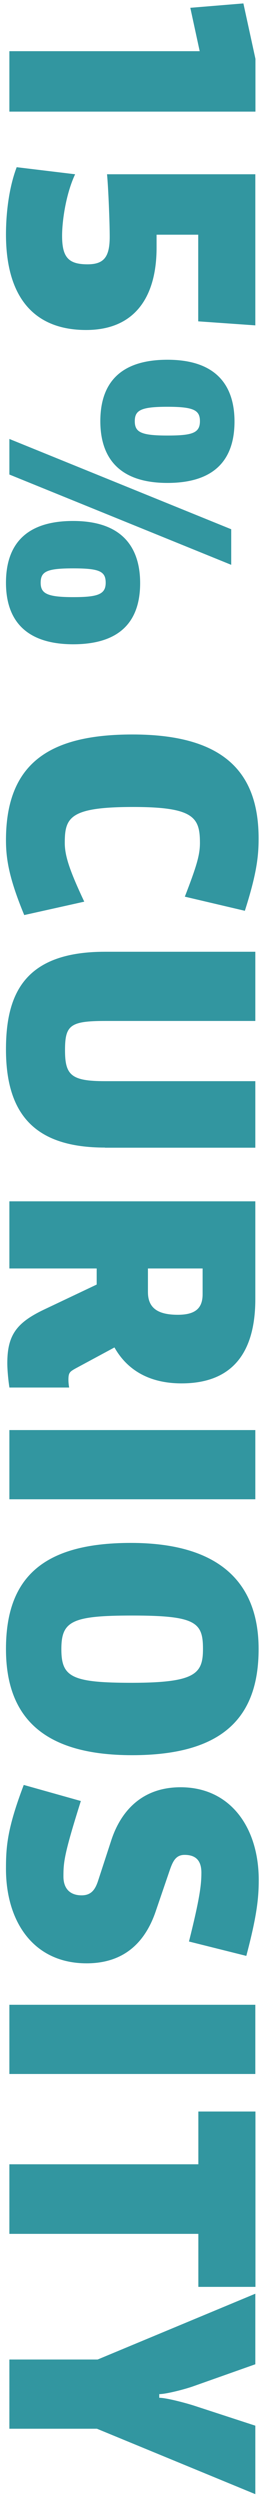 <?xml version="1.0" encoding="utf-8"?>
<!-- Generator: $$$/GeneralStr/196=Adobe Illustrator 27.6.0, SVG Export Plug-In . SVG Version: 6.00 Build 0)  -->
<svg version="1.1" id="Livello_1" xmlns="http://www.w3.org/2000/svg" xmlns:xlink="http://www.w3.org/1999/xlink" x="0px" y="0px"
	 viewBox="0 0 216 2051.5" style="enable-background:new 0 0 216 2051.5;" xml:space="preserve">
<style type="text/css">
	.st0{fill:#3296A0;}
</style>
<g>
	<path class="st0" d="M7.7,42H164l-7.7-35.6l43.6-3.6l9.9,45.5v43.3H7.7V42z"/>
	<path class="st0" d="M4.9,192.3c0-14.1,1.7-36.4,8.8-55.1l48,5.8c-7.5,16-10.7,38-10.7,50.5c0,17.6,5.2,23.4,20.9,23.4
		c13.5,0,18.2-6.1,18.2-22.6c0-11.6-1.1-39.9-2.2-51.3h121.8v124l-46.9-3.3v-71.1h-34.2v10.7c0,39.4-17.1,67.5-57.9,67.5
		C29.5,270.8,4.9,245.7,4.9,192.3z"/>
	<path class="st0" d="M82.4,345.6c0-28.9,14-50.4,55.1-50.4c42.5,0,55.1,23.7,55.1,50.7c0,28.4-13.5,50.4-55.1,50.4
		C97.8,396.3,82.4,375.6,82.4,345.6z M164.2,345.6c0-9.1-5.3-11.8-26.8-11.8s-26.7,2.8-26.7,11.8c0,9.1,5.2,11.8,26.7,11.8
		C157.6,357.4,164.2,355.5,164.2,345.6z M7.7,389.4v-29.2l182.2,74.1v29.2L7.7,389.4z M4.9,478.2c0-29,14-50.7,55.1-50.7
		c42.5,0,55.1,24,55.1,51c0,28.4-13.5,50.2-55.1,50.2C20.4,528.6,4.9,508.2,4.9,478.2z M86.8,478.2c0-9.4-5.2-11.8-26.7-11.8
		s-26.7,2.5-26.7,11.8c0,8.8,5.2,11.8,26.7,11.8C80.2,490,86.8,487.8,86.8,478.2z"/>
	<path class="st0" d="M4.9,689.5c0-63.9,36.6-86.8,103.9-86.8c77.4,0,103.6,33.1,103.6,85.4c0,14.9-1.7,29.2-11.3,59.3l-49.3-11.6
		c9.7-25.1,12.4-34.2,12.4-44.1c0-20.9-5-29.5-54.8-29.5c-52.1,0-56.2,8.6-56.2,29.5c0,10.7,4.1,22.9,16,48.2l-49.3,11
		C7.7,721.4,4.9,705.4,4.9,689.5z"/>
	<path class="st0" d="M86.2,941.7c-56.5,0-81.3-26.2-81.3-80.5c0-45.5,15.1-80.2,81.3-80.2h123.5v56.8H86.2
		c-28.7,0-32.8,3.6-32.8,24s5,25.4,32.8,25.4h123.5v54.6H86.2z"/>
	<path class="st0" d="M7.7,1138.4c-0.8-5-1.7-13.8-1.7-19.8c0-22.9,7.5-33.1,29.8-43.8l43.6-20.7v-13.2H7.7v-55.1h202v80.2
		c0,41.1-16.5,69.2-60.6,69.2c-26.5,0-44.7-11-55.1-29.5l-31.7,17.1c-5,2.8-6.1,3.6-6.1,9.4c0,2.5,0.3,4.7,0.6,6.4H7.7z
		 M166.4,1062.1v-21.2h-44.9v19.3c0,12.7,7.5,18.7,24.5,18.7C159.6,1078.9,166.4,1074.2,166.4,1062.1z"/>
	<path class="st0" d="M7.7,1173.5h202v56.8H7.7V1173.5z"/>
	<path class="st0" d="M4.9,1353.2c0-56.8,28.4-87.1,102.5-87.1c71.1,0,105,31.2,105,87.1c0,56.2-29.5,87.1-103.9,87.1
		C34.7,1440.3,4.9,1408.4,4.9,1353.2z M166.7,1353c0-21.8-6.1-27.3-58.1-27.3c-49.9,0-58.2,4.7-58.2,27.6s8.3,27.6,58.2,27.6
		C160.7,1380.8,166.7,1373.4,166.7,1353z"/>
	<path class="st0" d="M4.9,1533.6c0-18.5,1.1-33.3,14.6-68.9l46.9,13.2c-13.8,43.8-14.3,50.2-14.3,62c0,9.4,5,15.4,14.9,15.4
		c8,0,11.3-4.7,13.8-12.7l10.5-32.2c7.5-23.2,24.5-43.8,57-43.8c41.1,0,64.2,33.3,64.2,76.1c0,15.4-1.7,30.1-10.2,62.3l-47.1-11.8
		c8.6-34.4,10.2-46,10.2-56.5c0-8.8-3.6-14.6-13.8-14.6c-7.2,0-9.7,5.2-12.4,13.2l-11,32.2c-8,24.3-24.5,43.6-57.1,43.6
		C27.5,1611.1,4.9,1576.9,4.9,1533.6z"/>
	<path class="st0" d="M7.7,1645.1h202v56.8H7.7V1645.1z"/>
	<path class="st0" d="M162.9,1833.1H7.7V1776h155.2v-43.3h46.9v143.9h-46.9V1833.1z"/>
	<path class="st0" d="M79.6,1993H7.7v-56.8h72.5l129.5-54v57.9l-50.5,17.9c-6.9,2.5-22.6,6.6-28.4,6.6v3c5.8,0,21.5,4.2,28.4,6.4
		l50.5,16.5v56.2L79.6,1993z"/>
</g>
</svg>
